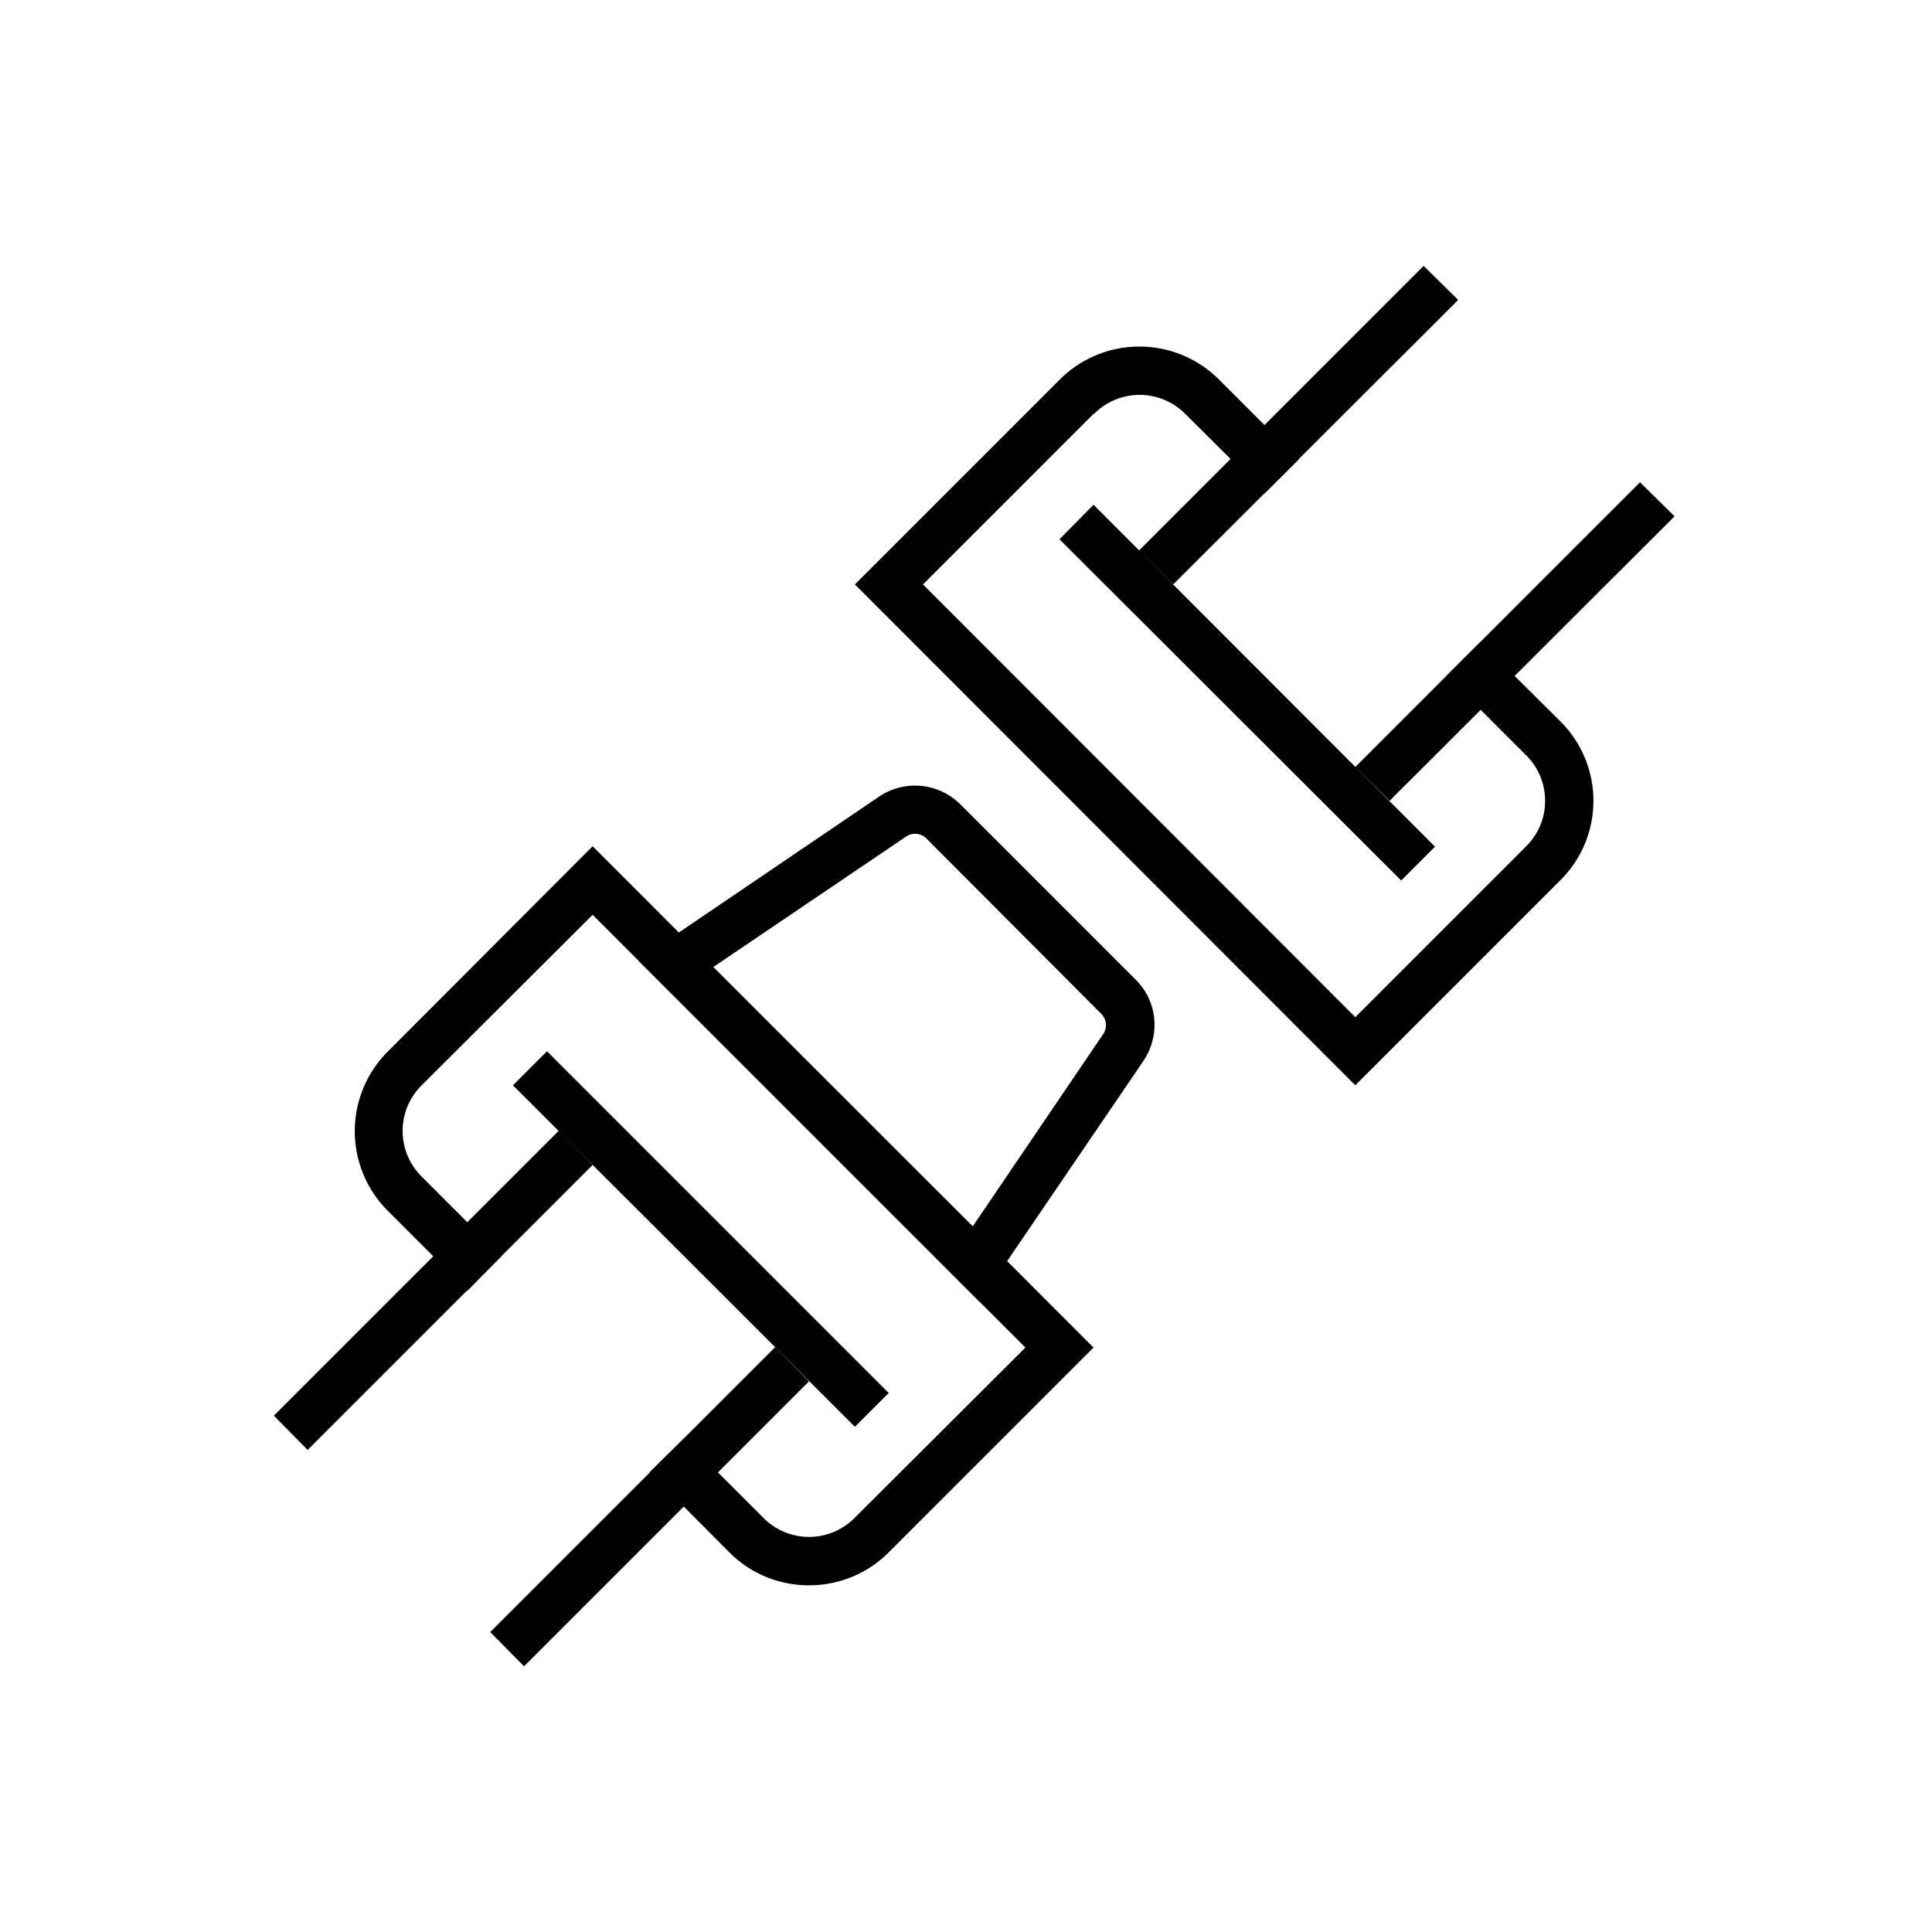 <svg viewBox="0 0 40 40" fill="currentColor" xmlns="http://www.w3.org/2000/svg"><path d="m5.67 29.31 5.9-5.9.7.71-5.9 5.9-.7-.71ZM29.48 5.5l-5.9 5.9.71.7 5.9-5.89-.71-.7Z"></path><path d="m11.33 21.77 7.07 7.07-.7.7-7.08-7.07.7-.7ZM21.93 11.16l7.08 7.07.7-.7-7.07-7.08-.7.71Z"></path><path d="m10.15 33.79 5.9-5.9.7.71-5.9 5.9-.7-.71ZM33.96 9.98l-5.9 5.9.71.7 5.9-5.89-.71-.7Z"></path><path clip-rule="evenodd" d="m13.21 19.88 7.07 7.07 3.39-4.98c.36-.53.3-1.24-.16-1.69l-3.62-3.62a1.33 1.33 0 0 0-1.7-.16l-4.98 3.38Zm1.56.15 5.37 5.36 2.7-3.98a.33.33 0 0 0-.04-.42l-3.62-3.63a.33.33 0 0 0-.42-.04l-3.99 2.7Z" fill-rule="evenodd"></path><path clip-rule="evenodd" d="m8.73 22.47 3.54-3.53 8.96 8.96-3.54 3.53c-.52.52-1.36.52-1.88 0l-1.65-1.65-.71.7 1.65 1.66c.91.91 2.39.91 3.3 0l4.24-4.24-10.37-10.38-4.24 4.25a2.33 2.33 0 0 0 0 3.3l1.65 1.65.7-.71-1.65-1.65a1.33 1.33 0 0 1 0-1.89ZM22.64 8.57l-3.53 3.53 8.95 8.96 3.54-3.54c.52-.52.52-1.36 0-1.88l-1.65-1.65.7-.7 1.65 1.64c.92.91.92 2.39 0 3.3l-4.24 4.24L17.7 12.1l4.24-4.24a2.33 2.33 0 0 1 3.3 0l1.65 1.65-.7.7-1.65-1.64a1.33 1.33 0 0 0-1.89 0Z" fill-rule="evenodd"></path></svg>
